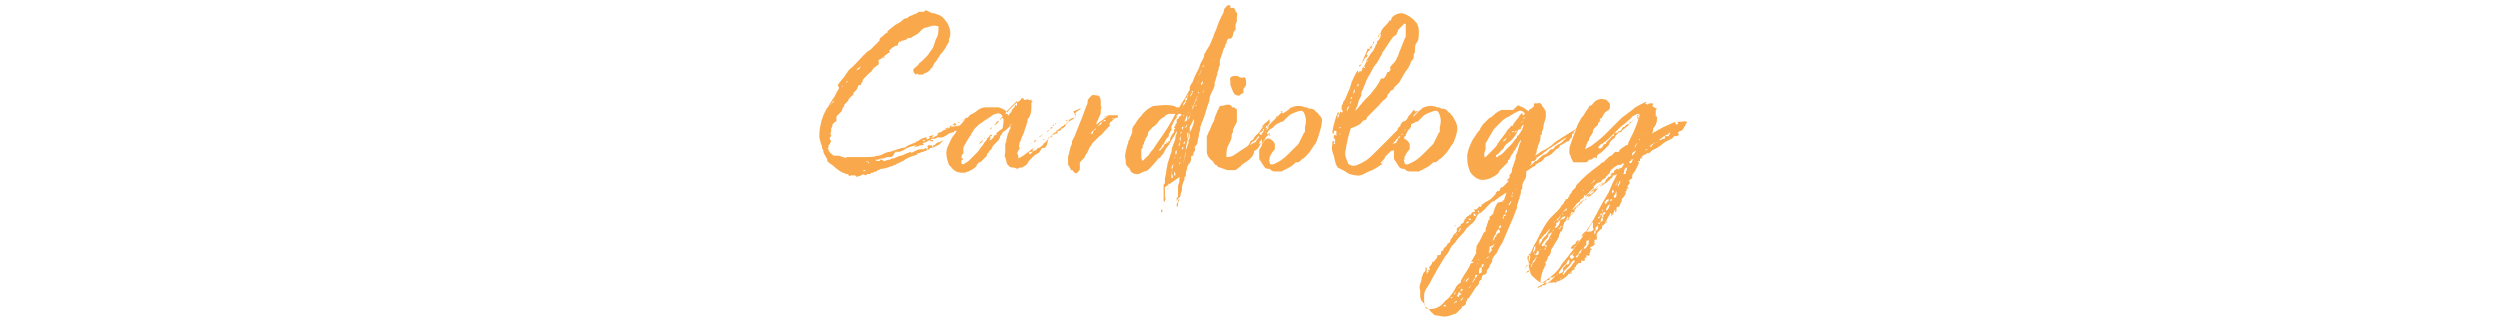 <svg version="1.1" id="uuid-15cf2e81-bc59-4d5c-98ea-6a6220a77481" xmlns="http://www.w3.org/2000/svg" x="0" y="0" viewBox="0 0 191 25" xml:space="preserve"><style>.st0{fill:#f9a94b}</style><g id="uuid-ef42aff5-698f-4c2f-93df-1db8388e823d"><path class="st0" d="M71.3 11.1c.1 0 .2-.1.3-.2.1 0 .3-.1.5-.2l-.3.3c-.1.1-.4.2-.6.3h-.1s-.1 0-.1.1-.1 0-.1 0-.1 0-.1.1c-.1 0-.2.1-.3.1s-.2.1-.3.1h-.1v.1c-.1 0-.2.1-.3.1s-.2.1-.3.1c-.2.1-.4.2-.5.3-.1 0-.2.1-.2.1-.1 0-.2.1-.2.1h-.1c0 .1-.1.1-.2.1-.1.1-.1.1-.2.1-.3.1-.5.2-.8.2-.1 0-.1.1-.2.1s-.1 0-.1.1c-.1 0-.2 0-.3.1h-.1s-.1 0-.1.1h-.2c-.1 0-.1.1-.2.1-.1-.1-.2-.1-.3 0l-.3.1h-.1c0-.1-.1-.1-.1-.1H65c-.1.1-.2 0-.2-.1h-.1c-.1 0-.2-.1-.3-.1-.2-.1-.5-.3-.7-.5-.1-.1-.3-.2-.4-.3l-.1-.1c0-.1 0-.2-.1-.3-.1-.2-.2-.3-.2-.5l-.1-.2v-.1c0-.1-.1-.2-.1-.3l-.1-.4c0-.4 0-.6.1-1 .1-.5.3-1 .6-1.4.1-.2.2-.3.3-.5.1-.1.2-.3.3-.5 0-.1.1-.1.1-.2 0 0 .1-.1.1-.2l-.1-.2.3-.4c.1-.1.2-.2.3-.4.1-.1.2-.3.3-.4.4-.3.7-.7 1.1-1.1.2-.2.3-.3.5-.4l.3-.3.3-.3.1-.1V3s.1-.1 0-.1c.1 0 .2-.1.3-.2.1-.1.2-.2.3-.2v-.1l.1-.1.5-.4c.2-.1.4-.2.6-.4 0 0 .1-.1.2-.1s.1 0 .2-.1.3-.1.4-.2c.1 0 .3-.1.4-.2h.3c.1 0 .1 0 .2-.1h.1l.4.2c.1 0 .2 0 .4.1.4.1.6.4.8.7.2.4.3.8.1 1.2v.2c-.2.3-.3.6-.6.9-.1.1-.1.2-.2.3-.1.1-.1.2-.2.3l-.1.1-.1.2-.1.2c-.1 0-.1 0-.1.1-.1.1-.3.3-.5.3 0 .1-.1.1-.2.1h-.2s-.1 0-.1-.1l-.1.1c-.1 0-.3-.3-.2-.4 0-.1.1-.1.2-.2l.2-.2c0-.1.1-.1.2-.2l.5-.5c.1-.2.3-.4.4-.6l.2-.6c.2-.3.2-.6.2-.9 0-.1 0-.1-.1-.1-.3-.1-.5 0-.8.1-.2 0-.3.1-.5.3l-.2.2c-.2.1-.4.2-.5.3h-.2s-.1 0-.1.1c-.1 0-.2.1-.3.1h-.1l-.1.1s-.1-.1-.1 0c0 0-.1.1-.1.2s-.1.1-.2.1c-.1.1-.2.1-.3.2l-.1.1-.1.1c.1 0 .1.1.1.1s-.1 0-.2.1-.1.1-.2.1v.1h-.1l.1.1h-.3c.1 0 .1.1 0 .1s-.1.1-.2.1c.1.3 0 .4-.1.4l-.1.1c-.2.1-.2.2-.3.3 0 .1-.1.1-.2.2l-.3.3c-.1.1-.2.2-.2.3 0 .1-.1.1-.1.2s-.1.1-.1.1h-.1c-.1.2-.1.3-.2.4l-.2.2v.1s0 .1-.1.1l-.1.1c-.1.1-.2.2-.2.3l-.3.3v.1s0 .1-.1.1c0 .1-.1.2-.1.3l-.3.3-.1.1v.3c0 .1 0 .1-.1.1l-.1.1-.1.1c0 .1 0 .2-.1.3v.3c-.1.1-.1.1 0 .2v.1l-.1.1v.2h.1s0 .1-.1.3c0 0-.1 0 0 0l-.1.1v.1-.2.3c-.1 0-.1.1 0 .1v.1c.1.2.3.3.4.4h.4l.3.1.3.1-.1-.1h1.6c.3 0 .6 0 .8-.1.1 0 .2 0 .4-.1s.4-.2.6-.2l.6-.2c.1 0 .2-.1.4-.1s.2-.1.4-.2l.5-.2s.1 0 .1-.1h.1l.3-.2.3-.1h.1v.1s0 .1-.1.1h-.2v.3h.1l-.1.1h-.2c-.1 0-.1.1-.2.1l-.1-.1h-.2.2l-.4.1c-.3.1-.5.2-.6.3-.1 0-.2.1-.3.1h-.3c-.2.4-.3.4-.4.4h-.2l-.3.1c-.1 0-.2 0-.4.1h-.2c0 .1.1.1.2.1h.2-.1c.1-.2.2-.1.3 0h.1c.2-.1.4-.1.5-.1l.1-.1h.1c.1 0 .2 0 .3-.1l.2-.1c.1 0 .3-.1.5-.2.1 0 .2-.1.3-.1 0 .1 0 .1-.1.1-.2.1-.3.1-.5.2s-.3.1-.5.2c-.1 0-.2.1-.3.1-.1 0-.2.1-.3.1h-.2v.1c-.4.1-.6.1-1 0h-.4c0 .1.1.1.1 0h.8c.1 0 .3-.1.4-.1.1 0 .3-.1.4-.1.1-.1.2-.1.3-.1.2-.1.4-.2.6-.2l.2-.1h.2c0-.1 0-.1.1-.1h.2l.2-.1c.2-.1.3-.2.6-.2h.2l.1-.1c.1.1.1.1.2 0v-.1h-.1c.1-.1.1-.1.2-.1h.2c0 .2 0 .2.1 0zm-8.5-1.7c-.1 0 0 0 0 0zm.2.7c-.1 0-.1 0 0 0-.1 0-.1 0 0 0zm.2-1.7c0-.1 0-.1 0 0 0-.1 0 0 0 0zm0 2.5zm.1-2.7l.1-.1-.1.1c.1-.1 0-.1 0 0zm0 3.6s0-.1 0 0v-.2c0 .1.1.2 0 .2zm.1-3.8c.1 0 .1-.1.2-.1 0 0 .1-.1.1-.2-.1 0-.1.1-.1.2-.1 0-.1 0-.2.1zm.3-.5zm.1-.1c.1 0 .1 0 0 0 .1-.1.1-.1 0 0zm.1.3zm.1-.6c0 .1 0 .1 0 0 .1 0 .1 0 0 0zm.1.5c-.1 0-.1 0 0 0 0-.1 0-.1 0 0 .1 0 .1 0 0 0 0-.2 0-.1 0 0zm.1-.2c0-.1 0 0 0 0zm.1-.7c.1 0 .1 0 0 0 .1-.1.1-.1.1-.2l-.1.2zm0 .6c.1 0 .1 0 0 0 .1 0 .1 0 0 0zm.3-.4c-.1 0-.1 0 0 0zm0-.5c0-.1 0 0 0 0zm0-.1c.1 0 .2-.1.2-.1-.1 0-.1 0-.2.1.1-.1 0 0 0 0zm.2.4c-.1 0-.1 0 0 0-.1 0-.1 0 0 0-.1.1-.1.1 0 0zm.1 5.6zm.1-5.9s0 .1 0 0c0 .1 0 .1 0 0zm0-.5zm.1-.2zm.2 1c.1 0 .1 0 0 0zm.1-.7zm0-.6s.1-.1.2-.1l.1-.1s0-.1.1-.1h-.1l-.1.1c-.1 0-.1.1-.2.2zm.4 0zm.4 7.6h-.4.1s.1 0 .1.1c.1-.1.2-.1.2-.1zm-.4-8zm.3 7.5c.1 0 .1 0 0 0 .1 0 0 0 0 0zm.2-.2h-.1c0 .1 0 .1.1 0zM66.2 5zm.5 8.4c0-.1 0-.1 0 0 0-.1 0-.1 0 0zm.2-.6zm.4-.1c.1 0 .1-.1.1-.1 0 .1-.1.1-.1.1zm.1-.4s0 .1 0 0zm.2-9.6zm.1 1.6zm.2-.1zm.1 7.9zm.1-8.1c0-.1 0-.1 0 0 0-.1 0-.1 0 0zm0 8.4zm.2 0zm.7-.9c.1 0 .1 0 0 0 .1 0 0 0 0 0zm.2 0s.1 0 0 0c.1-.1 0 0 0 0zm.2 0zm.4.1zm0 0zm4.1-2.1l-.1.1c-.1.1-.2.2-.3.2-.1 0-.3.2-.4.2h-.2v.1h-.1l-.3.1c-.1.1-.3.2-.5.3h-.4l.1-.1h.1c-.1 0-.1.1-.2.1 0 0-.1.1-.2.1h-.2s-.1 0-.1.1h.2v.1h-.1c-.1 0-.1 0-.2-.1l-.6.3-.6.3.3-.3c.1 0 .2-.1.2-.1v-.1h.2c.1 0 .2-.1.2-.1.2-.1.3-.1.4-.2h.2c.1 0 .1-.1.2-.1 0 0 .1 0 .1-.1 0 0 .1 0 .1-.1 0 0 .1 0 .1-.1h.1l.1-.1.2-.1h.1v-.1h.2l.1-.1 1.3-.2c0-.1.1-.1.1-.1l-.1.1c0-.1 0-.1 0 0-.1 0-.1 0 0 0zm-3.3 2.1c-.1 0-.1 0 0 0-.1 0-.1 0 0 0-.1 0-.1 0 0 0-.1 0-.1 0 0 0zm.1-.1zm0-.6v-.2h.3c-.1.1-.2.1-.3.2zm.1.4c.1.1.1.1 0 0zm.7-1c-.1 0-.2 0-.2.1 0 0-.1.1-.2.1h-.2c.1 0 .1 0 .1-.1.1 0 .3-.1.5-.1zm-.3.2v.1c-.1 0-.1 0 0-.1zm0 .7zm.3-.7zm.3-.1c-.1 0-.1.1-.2.1 0-.2.1-.2.2-.1zm0-.1s-.1 0 0 0c-.1-.1-.2-.1-.2-.1l.2-.1v.2zm.2-.3zm.5-.3s0 .1 0 0c-.1.1-.2.2-.3.1.1 0 .1 0 .3-.1zm0 0s.1-.1.2-.1c0-.1.1 0 .1 0h-.1c0 .1-.1.1-.2.1.1.1.1.1 0 0zm.3-.2c.1-.1.2-.1.3 0 0 0-.1 0-.1.1 0 0-.1 0-.2-.1zm.3.1s.1 0 0 0c0 .1.1.1 0 0-.1 0 0 0 0 0zm0 .3c-.1 0 0 0 0 0zm.2-.5h-.1c0-.1 0-.1.1 0 0-.1.1-.1 0 0 .1-.1 0 0 0 0zm.1.3l-.2.1.2-.1zm.1-.5l.1-.1c0 .1 0 .1-.1.1 0 0 0 .1 0 0zm.3-.2c0 .1 0 .1 0 0 .1.1.1.1 0 0zm0 .1zm.2.3s0 .1 0 0l-.2.1.2-.1zm0-.5c-.1.1-.1 0 0 0zm.7-.1c-.1.1-.2.2-.4.2h-.1l.2-.2h.3zm-.1-.1s0-.1 0 0c0-.1 0-.1 0 0 0-.1 0 0 0 0z"/><path class="st0" d="M82.6 8.3l-.3.2-.2.2h.1c0 .3-.2.4-.4.5-.2.1-.4.2-.4.4 0 .1-.1.1-.2.2h-.1v.1s-.1 0-.1.1h-.2v.1c0 .1 0 .1-.1.1h-.1c0 .1-.1.1-.3.1l.1.1c-.1.1-.1.1-.2.1v-.1c0 .1 0 .1-.1.2-.1.4-.1.5-.2.6 0 .1-.1.1-.2.1s-.2.1-.2.2c-.1.1-.1.2-.2.2l-.3.2-.3.3-.1.1c0 .1-.1.1-.1.2l-.1.1c-.1.1-.2.1-.3.2h-.2c-.2.2-.3 0-.5 0-.1 0-.2 0-.3-.1l-.1-.1s-.1-.1-.1-.2l-.1-.4c-.1-.1 0-.2 0-.4V11c0-.1.1-.2.1-.3 0-.2.1-.4.1-.5.1-.1.1-.3.2-.4v-.2l.1-.1h-.1v.1l-.2.2c-.1.1-.2.2-.4.3 0 .1-.1.2-.1.2-.1.1-.1.1-.1.2l-.1.2-.3.3c-.1.1-.2.2-.2.3-.1.1-.1.2-.2.2l-.1.2c-.1 0-.1.1-.1.2l-.4.4c-.1.1-.1.1-.2.1-.1.1-.2.2-.2.3-.2.2-.4.3-.6.4-.1 0-.2.1-.4.1-.4 0-.7-.1-.9-.4l-.1-.1-.1-.1c-.1-.3-.2-.6-.2-.9 0-.3.1-.5.2-.7.1-.2.2-.5.4-.7l.2-.3c.1-.2.2-.4.4-.6.1-.1.2-.2.2-.3l.1-.1c.1 0 .2 0 .2-.1.1-.1.2-.2.3-.2.1-.1.2-.1.3-.2.2-.2.5-.3.7-.3h1c.3.1.5.2.7.4 0-.1 0-.1.1-.2l.4-.4c.1-.1.2-.2.4-.3l.1-.1c0-.1.1-.1.2-.1 0 .1 0 .2.2.1h.2l.1.1s0-.1.1-.1c0 .1 0 .1.1.2-.1 0-.1 0-.1.1V8c0 .4 0 .7-.2 1-.1.1-.1.1-.1.2v.1l-.1.3c0 .1-.1.2-.1.3l-.1.3c-.1.2-.2.4-.2.5l-.1.2c0 .1-.1.3 0 .4 0 .1 0 .1-.1.2-.1.2-.1.2 0 .4v.2c.2-.1.4-.2.5-.3.1-.1.3-.2.4-.3s.3-.2.4-.3l-.1.1-.1.1v.2h-.2s-.1 0-.1.1l.1.1.2-.2.1-.1h.1s.1 0 .1-.1l.1-.1h.1c.1-.1.2-.1.2-.2h.1V11c.1-.1.2-.1.2-.2.1 0 .1-.1.2-.2v-.1h.1l.1-.1s.1 0 .1-.1l.2-.2h.1V10l.3-.2.1-.1s.1-.1.2-.1c0-.1 0-.1.1-.1s.1 0 .1-.1l.2-.1s0-.1-.1-.1c.1 0 .1-.1.2-.1 0 0 .1-.1.2-.1s.1 0 .2-.1l-.2-.4c.1 0 .2-.1.3-.1.1-.1.2-.1.3-.1zm-6 .7c-.1.1-.2.1-.2.2v-.1l.2-.2c-.1-.2-.3-.3-.5-.2-.1 0-.3.1-.4.2l-.3.2c-.2.1-.4.3-.6.4l-.2.2-.2.2c0 .1-.1.1-.1.2l-.1.1v.1l-.1.1c-.1.2-.2.3-.3.5 0 .1-.1.1-.1.2 0 0-.1.1-.1.2v.4s0 .1-.1.1c0 .1-.1.2 0 .3.1 0 .1.1.1.1h-.1c-.1.1-.1.5.2.3.1-.1.2-.1.3-.2l.3-.3.3-.3c.1-.1.2-.2.3-.4.1-.1.2-.2.3-.4.1-.1.2-.2.2-.3l.2-.2c0-.1.1-.1.2-.1 0 0 0 .1-.1.1l-.1.1h.1c0 .1-.1.1-.1.2h.1l.2-.2c0-.1.1-.2.2-.2s.1 0 0-.1l.1-.1c.1 0 .1-.1.1-.1.1 0 .1-.1.2-.1l.1-.1c.1-.6.1-.7 0-.8zm-2 .5zm.1 1.6zm.4-.4c-.1.1-.2.1-.3.3.2-.1.3-.2.3-.3zm.1 1.3zm0-1.5v.1s.1 0 0-.1zm.2 1.3s0-.1 0 0c0 0 0 .1 0 0zm.1-1.7s0-.1 0 0zm0 .2zm.3-.6c0 .1-.1.2-.2.2l.2-.2zm.5-.5s.1 0 0 0c0 .2-.2.3-.4.4l.2-.2c0-.1.1-.1.2-.2zm.1.2s-.1-.1 0 0c0-.1 0 0 0 0zm.5 1.2l-.1.4.1-.2v-.2c.1 0 0 0 0 0zm.4-2.2s0-.1 0 0l.1-.1.1-.1s0-.1.1-.2c.1.2.1 0 .1 0v-.3l-.5.5c-.1.1-.3.3-.4.5h.2v.1h.1v-.1c.2-.1.2-.2.2-.3zm-.1.1s0 .1 0 0c0 .1-.1.1-.1.1l.1-.1zm0 1.7c0-.1-.1-.1 0 0-.1 0-.1 0 0 0-.1 0-.1 0 0 0zm.1-.5zm.1-.2zm.1-.2v.1-.1zm0-.9zm.3-.5zm.8 4.6zm.2-1.5c0-.1.1-.1 0 0zm.4-.3l-.2.2c0-.2.1-.2.2-.2 0-.1 0 0 0 0zm.2-.2s0-.1 0 0c0-.1.1-.1.2-.2 0 0 .1-.1.2-.1-.1 0-.1.1-.2.1 0 .1-.1.1-.2.2zm.3.2h.1c0-.1-.1-.1-.1 0zm.5-.8l-.2.2c0-.1 0-.1.2-.2-.1 0-.1 0 0 0 0-.1.1-.2.2-.2v.1c-.1 0-.2 0-.2.1zm.2-.3l.1-.1c.1.1 0 .1-.1.1zm.1.4zm.1-.5s0-.1.1-.1c0 .1-.1.1-.1.1zm.2.6c0 .1 0 .1 0 0zm0-.3zm.1-.4zm.1.2zm.1-.4c0-.1 0-.1 0 0zm.1 0zm0 .3s0-.1 0 0zm.1.2s-.1 0 0 0c-.1 0-.1 0 0 0-.1 0 0 0 0 0zm.3-.6l-.1.1h-.1c.1.1.1.1.2-.1 0 .1 0 .1 0 0zm0-.2zm.1.5c-.1 0-.1 0 0 0zm.2-.5c-.1 0-.1 0 0 0-.1.1-.1.1 0 0zm3.6.1h-.2c-.1 0-.1 0-.2.1L85 9v.1h.1l-.1.1-.1.1s-.1 0-.1.1c0 0-.1.1 0 .2l-.3.3c-.2.2-.3.4-.5.5l-.2.2-.3.3c-.1.1-.1.2-.2.3s-.1.2-.2.4l-.2.3c0 .1-.1.2-.2.3l-.1.1c-.1.1-.1.1-.1.2v.4c0 .1-.1.2-.2.3s-.2 0-.3-.1c0-.1-.1-.1-.2-.1v-.1s-.1-.1-.1-.2l-.1-.1V12c0-.1.1-.3.1-.4l.1-.4.1-.2v-.2l.1-.2.1-.2.6-1.5.3-.8c.1-.2.1-.3.1-.4s.1-.2.3-.4c.1-.1.3 0 .5 0 .2.1.2.4.2.5v.3c.1.1 0 .2 0 .3v.2c0 .1-.1.3-.2.5 0 .1-.1.2-.1.2 0 .1-.1.1 0 .2.1-.1.2-.2.4-.3.1-.1.2-.2.4-.3.1-.1.1-.1.2-.1l-.6.2c.2-.1.4-.2.6-.2h.6V9h.1c0-.2 0-.1 0 0zm-2.4 1.5c-.1 0-.1 0 0 0l-.1.1.1-.1zm.6-.6v-.1l-.2.2-.2.2h.2c0-.2.1-.3.2-.3zm-.1-1.5zm.6.9c-.1.1-.2.1-.2.2l-.2.2c.1-.1.2-.1.3-.2 0 0 .1-.1.1-.2zm.1 0l.2-.1c-.1-.1-.2 0-.2.1zm10.2-8v.3c0 .1-.1.2-.1.3v.4c-.1 0-.2.2-.2.4 0 .1-.1.1-.1.2s-.3 0-.3.1-.1.1-.1.2h.1c-.1 0-.1.1-.1.1s-.1.1-.1.2-.1.2-.1.2l-.2.6c0 .1-.1.2-.1.3V5c-.1.1-.1.2-.1.3 0 .1-.1.2-.1.3v.1c-.1.2-.1.4-.2.6v.2c0 .1-.1.3-.2.5s-.2.4-.2.7c-.1.3-.2.5-.2.6-.1.2-.1.4-.2.6 0 .1-.1.2-.1.3l-.1.2c0 .1-.1.3-.1.3v.1c0 .2-.1.3-.1.5s-.1.3-.1.5-.1.3-.2.4c0 0-.1 0 0 .1v.1c0 .1 0 .2-.1.2h.1-.1v.1s-.1.1 0 .2h-.1c-.1 0-.1.1-.1.2v.1c0 .1-.1.2-.1.3h-.1c0 .1 0 .2-.1.2v.2c-.1.2-.1.3-.1.4v.1c0 .1 0 .1-.1.1 0 .2 0 .3-.1.4 0 .1-.1.3-.1.4v.2c0 .1-.1.3-.1.3v.1c0 .1-.1.2-.1.2-.1 0-.1.1-.1.2l.1-.1v.1c-.1.1-.1.2-.1.3s0 .2-.1.2v-.2.4-.4l.1-.2v-.2s-.1.1-.1.2v-.3s.1 0 .1-.1v-.8l.1-.3c0-.2 0-.4.1-.6v-.2c0-.1.1-.2.1-.3l.1-.3c0-.1.1-.3.1-.4l.1-.4v-.2c0-.1.1-.2.1-.3s.1-.2.1-.3v-.2c.1-.1.1-.2.1-.3v-.3c.2-.3.4-.9.3-1l-.3.6v.4c0 .1-.1.3-.1.4-.1.3-.2.6-.2 1 0 .2-.1.4-.1.5 0 .2-.1.3-.1.5s-.1.4-.1.5v.4l-1.3.9v.7c0 .1.1.2 0 .3v.1h-.1v-1.3l.1-.1v-.3c0-.2.1-.4.1-.6 0-.2.1-.4.1-.6l.1-.3.1-.3c0-.1.1-.2.1-.3 0-.2.1-.5.2-.7 0-.1.1-.2.1-.3v-.1s0-.1.1-.3V10l-.2.4c-.1.1-.1.2-.2.3-.1.2-.2.4-.3.5-.1.1-.2.3-.3.5-.1.1-.1.2-.2.2 0 .1-.1.2-.2.2-.3.4-.5.6-.7.8-.1.1-.2.2-.4.2l-.2.1-.2.1h-.1c-.3 0-.5-.1-.6-.4 0 0 0-.1-.1-.1-.2-.2-.2-.3-.2-.6-.1-.3 0-.6.1-1 0-.1.1-.2.1-.3s0-.2.1-.2c0-.1 0-.2.1-.3 0-.1.1-.2.1-.3v-.2c0-.1.1-.3.2-.4.1-.1.1-.2.2-.3.1-.2.3-.3.4-.5l.2-.2c.2-.2.4-.3.6-.4.9-.1 1.2-.1 1.6 0 .1 0 .1.1.2.1h.2c.2-.4.4-.6.6-1 0-.1.1-.1.1-.2 0 0 .1-.1.1-.2v-.2c.1-.1.1-.2.2-.3.1-.3.2-.5.3-.7 0-.1.1-.1.1-.2s.1-.1.1-.2l.1-.3c.2-.4.3-.5.3-.7 0-.1.1-.2.1-.2l.1-.2c.1-.1.1-.2.2-.3.1-.2.2-.5.3-.7l.1-.3.1-.2.1-.3c.1-.3.2-.5.3-.7 0-.1.1-.1.1-.2l.1-.2c0-.1 0-.2.1-.3l.2-.2h.2v.2h.2-.1.2v.1c.1 0 .1.1.1.1v.1c.2.1.1.3.1.4zm-6.4 10.1l.2-.3.2-.3c.5-.7.9-1.3 1.3-2.1h-.5c-.2.1-.3.1-.3.2-.2.1-.2.1-.3.2-.1 0-.1.1-.2.2-.1.2-.3.3-.4.4-.1 0-.1.1-.1.1l-.2.2c-.1.1-.1.2-.1.3s-.1.1-.1.2c-.1.1-.1.1-.1.2l-.1.2c0 .1 0 .1-.1.2v.2l-.1.1v.7l.1.2.1-.1.1-.1.2-.2c0 .1.1-.2.4-.5zm2-2.5c.1 0 .1-.1.2-.1l-.1-.1H90c0 .1 0 .1-.1.1V9l-.1.1c-.1.1-.1.2-.2.3v.1c-.1.1-.1.1-.1.2v.3c-.1 0-.1 0-.1.1 0 0 0 .1-.1.1v.2c-.1.1-.2.2-.3.4 0 .1-.1.2-.2.3l-.1.2-.1.1-.1.1c.1 0 .2 0 .2-.1l.1-.1.1-.1s0-.1.1-.2h.1v-.1h.2c-.1-.1-.1-.1 0-.1s.1-.1.1-.2.1-.2.2-.4l.1-.1v-.2l.1-.1s-.1 0-.1-.1l.1-.1v-.1l.1-.1v-.3h.1l.1-.2zM88.8 16v.2h-.1c0-.1 0-.2.1-.2 0-.1 0 0 0 0zm.3-.2c-.1.1 0 .1 0 0zm0-5.1zm.2 3.6c-.1.1-.1.1-.1.2l.1-.2c0 .1 0 0 0 0zm0-.3s0 .1 0 0c-.1.1-.1.2-.1.2.1 0 .1-.2.1-.2zm.1-.2c-.1.1-.1.1 0 0-.1.1-.1.1 0 0-.1 0-.1 0 0 0zm.2-.8c-.1 0-.1 0 0 0l-.1.1h.1c-.1.1-.1.1-.1.2v.3h.1v-.2c-.1-.1-.1-.2 0-.4zm-.1-.1c.1 0 .1-.1.1-.2 0 0 0-.1.1-.1-.1-.1-.2.1-.2.3zm.1-.5zm.1 1.2l-.1.1v.1-.1s0-.1.1-.1zm0-.5s0 .1 0 0v.3h.1v-.1s0-.1-.1-.2zm0-.8zm.1-.3c-.1 0-.1.1-.1.2 0-.1 0-.1.1-.2zm-.1-2.8zm.2 2.3c0-.1 0-.1 0 0-.1 0-.1.1-.1.1v.2c.1 0 .1-.1.1-.2v-.1zm-.1-2.2zm.1 2.5c-.1 0-.1 0 0 0zm0 1.1zm0-.3c0 .1 0 .1 0 0zm.3-1.9v-.3c0-.1 0-.2.1-.3h-.1v.3c-.1.2-.1.3 0 .4-.1.1-.2.3-.1.4l.1-.5zM90 9.3c0 .1 0 .1 0 0zm0 3zm0-3.2zm0 .6s0 .1 0 0zm0 3.3zm0-3.5zm.2 2.9c-.1 0-.1 0-.1.1v.1l.1-.2zm-.1-2.4c0-.1 0-.1 0 0 0-.1 0-.1 0 0zm0 1.1s0 .1 0 0c.1.1.1.1 0 0 .1 0 0 0 0 0zm.1.9s0 .1 0 0l-.1.1c.1 0 .1 0 .1-.1zm-.1.3zm.1-1.2zm.2-2.9c.1 0 .1 0 0 0v-.1c.1-.1.1-.2.2-.3 0-.1.1-.2.1-.3l.1-.3s-.1.1-.1.2c0 0 0 .1-.1.1-.1.1-.1.1 0 .2l-.1.1s-.1.2-.1.1v.3c-.1 0-.1.1 0 0 0 .1 0 .1 0 0zm-.1 3.7s-.1 0 0 0c-.1 0-.1 0 0 0-.1 0 0 0 0 0zm-.1-1.8c.1 0 .1 0 .1-.1v-.1c0 .1 0 .2-.1.2zm.2 1.5s0-.1 0 0c-.1-.1-.1-.1 0 0-.1 0-.1 0 0 0l-.1.2c0-.1 0-.1.1-.2-.1.1 0 0 0 0zm-.1-1.7c.1 0 .1-.1 0 0 .1-.1.1-.1.1-.2h-.1v.2zm.1 1.3s0 .1 0 0c-.1.1-.1.1-.1.2.1 0 .1 0 .1-.2 0 .1 0 0 0 0zm-.1-.7zm.1-.1zm.1-1.6s-.1 0 0 0c-.1 0-.1 0-.1.1l.1-.1c0 .1 0 .1 0 0zm-.1.4zm.1 1.6l-.1.2c.1 0 .2-.1.1-.2zm0-1.2c0-.1 0-.1 0 0-.1-.1-.1 0 0 0zm-.1.5c0 .1 0 .1 0 0 .1 0 .1 0 0 0 .1 0 .1 0 0 0zm.1-1.2c0 .1 0 .1 0 0zm.1.5c-.1 0-.1 0 0 0-.1 0-.1 0 0 0-.1 0-.1 0 0 0zm0 .5c-.1 0-.1 0 0 0-.1.1-.1 0 0 0zm.3-1.1c.1-.1.1-.2.1-.3v.1l-.1.2c0-.1 0 0 0 0 0 .1-.1.1-.1.2v.1s0 .1-.1.1v-.4l-.1.2c0 .1-.1.2-.1.3l.2-.1v-.1h.1c0 .1.1-.1.1-.3 0 .1 0 .1 0 0zm-.2.7l-.2.3c.2-.1.2-.2.2-.3zm-.1 1.8zm0-.7zm.2-.5l-.1.1v.4c.1-.2.1-.4.1-.5zm-.1-1.7zm.1.1s0 .1-.1.1h.1v-.1zm0 1.2c0 .1-.1.1-.1.1l.1-.1zm0-.2zm.1-.1zm0-2.4zm0 .4c.1-.1.2-.2.2-.3-.1 0-.1.1-.2.3zm0 .9zm0-.3zm.1 1.7zm0-.1zm.1-.2c-.1 0-.1 0 0 0-.1 0-.1.1 0 0-.1.1 0 .1 0 .1-.1-.1-.1-.1 0-.1zM91 8.1c.1-.1.1-.1 0 0 .1-.1.1-.1 0 0 .1-.1 0-.1 0 0zm.6-1.1c-.1.1-.1.1 0 .2l-.1.1c-.1.2-.2.4-.3.7 0 .1-.1.1-.1.2v.2c0-.1.1-.2.1-.3s.1-.2.1-.3c0-.1.1-.1.1-.1v-.1c0-.1.1-.2.1-.3.1-.2.1-.2.1-.3zm-.5.1c0-.1.1-.1 0 0l.1-.2.1-.1.1-.3c0-.1.1-.2.2-.3-.1 0-.1.2-.1.2v.2l-.1.1s-.1.1 0 .2V7c-.4-.1-.4 0-.3.1zm0 .8zm0-.3zm.1.9zm0 .5zm0-1.6c.1 0 .1 0 0 0zm.1.9zm0-1.9zm.1 1.6s-.1.1 0 0l-.1.1c.1 0 .1 0 .1-.1zm0-.2c0 .1 0 .1 0 0 0 .1 0 .1 0 0zm.2-1.9c0-.1 0-.2.1-.3 0-.1.1-.2.1-.3v-.2c.1 0 .2 0 .2-.1-.1 0-.2.1-.2.2v.1l-.1.2c0 .1-.1.2-.1.2v.2c-.1 0-.1 0 0 0-.1.1-.1.1 0 0-.1.1 0 0 0 0zm-.1 1.8c0 .1 0 0 0 0zm.1-.9zm0 .1zm.1.2c0 .1 0 .1 0 0zm.1-.2l-.1.1.1-.1zm0-.4c.1-.1.1-.2.1-.3-.1.1-.2.2-.1.3zm.2.4c-.1 0-.1.1 0 0-.1.1-.1.1-.1.2l.1-.2zm-.1-.7c0-.1 0 0 0 0zm0 .4zm.2-.8L92 6l.1-.2zm.1-.4c0 .1 0 .1 0 0zm.1.4c-.1 0-.1 0 0 0zm0-.2zm.1-.1zm.2-.8c-.1 0-.1 0 0 0-.1.1-.1.2-.1.2 0-.1 0-.1.1-.2zm-.1.6c-.1 0-.1 0 0 0zm.1-.2zm0-.5zm0 .5c0-.1 0-.1 0 0zm0-.6c0-.1.1-.2.1-.2s-.1.1-.1.2zm.2.1c-.1 0-.1 0 0 0-.1 0-.1.1 0 0-.1.1 0 0 0 0zm-.1-.4c.1-.1 0 0 0 0zm.1.3zm.1-.6zm.2.9c-.1 0 0 0 0 0zm.2-.6zm.1-.2c0 .1 0 .1-.1.2l.1-.2c-.1 0 0 0 0 0zm.3-.7c0 .1 0 .1 0 0zm.1-.3c0 .1 0 .1 0 0 0 .1 0 .1 0 0zm.3-2.5c0-.1 0-.1 0 0zM97 9.4l-.1.1v.1h-.1s-.1 0-.1.2c0 0 .1 0 .1-.1l.1-.1c0 .1-.1.1-.1.2l-.1.2v.1c0 .1-.1.1-.1.2s-.1.1-.1.2c-.1.1-.2.3-.3.4v.1l.1-.1v.1c-.1.2-.2.4-.4.5-.1 0-.1.1-.1.2l-.1.2c-.2.3-.4.4-.7.6-.1.1-.2.1-.2.2-.2.1-.3.3-.5.3H94c-.2 0-.3 0-.5-.1-.1 0-.2-.1-.3-.1-.1 0-.2-.1-.2-.1s0-.1-.1-.1-.1-.1-.2-.2c0-.1-.1-.1-.2-.2-.2-.2-.3-.4-.3-.6v-1.2c.1-.1.1-.3.2-.4l.2-.5c.1-.2.2-.3.2-.5l.2-.5c0-.1.1-.1.1-.2l.1-.2c.3 0 .4-.1.5-.1h.2s.1 0 .2.1c0 .1 0 .1.1.1s.1 0 .2.1c.1 0 .1.1.1.2v.8l-.3.6v.2c-.1.1-.1.2-.1.3 0 .2-.1.4-.2.6-.2.3-.2.6-.2.9v.1c.1 0 .3 0 .5-.1l.9-.6c.2-.1.3-.2.4-.4 0-.1.1-.2.2-.2.1-.1.1-.2.2-.3l.3-.3.2-.3.1-.1s.1 0 .1-.1l-.1.1h-.1c.1-.1.2-.3.4-.4l.1-.1.1-.1v.3c-.1 0-.1 0 0 0-.1 0-.1 0 0 0zm-3.1 1.2c-.1 0 0 0 0 0zm.5-4.8c.1 0 .2 0 .3.1.1 0 .2.1.3 0 .2 0 .2.2.2.4v.2l-.2.3v.3l-.2.1-.1.1h-.1c-.2 0-.3-.1-.4-.3l-.2-.5v-.3c-.1-.3.1-.4.4-.4zm1 5.3s-.1.1 0 0c-.1.1-.1.1 0 0 0 .1 0 .1 0 0zm.8-.7l-.2.2v-.1h.1l.1-.1c-.1 0-.1 0 0 0l-.2.1v.1l-.1.1h-.1.1l-.1.1c-.1 0-.2.1-.3.3.1-.1.2-.1.3-.2.1 0 .2-.1.2-.2l.2-.2v-.1c.1 0 .1 0 0 0zm-.3.3zm.1-.5zm.2 0c0-.1 0-.1 0 0zm.4-.4c-.1.1-.2.1-.1.2-.1 0-.1.1-.2.1l-.1.1.1.1h.1v-.1l.1-.1.1-.3c.1 0 0 0 0 0zm.1.4c0-.1 0-.1 0 0zm.3-.9z"/><path class="st0" d="M100.7 10.5c-.1.2-.1.4-.3.6-.1.1-.1.2-.2.3-.1.2-.3.4-.4.5l-.2.2c-.1 0-.1.1-.2.1 0 .1-.1.1-.2.2H99l-.1.1c-.2.2-.4.3-.6.4-.1 0-.1.1-.2.1s-.1.1-.2.1h.1-.6c-.2 0-.3-.1-.4-.2h-.1c-.2 0-.3-.1-.4-.3-.1-.1-.1-.2-.2-.3s-.1-.2-.1-.3v-.4c0-.1 0-.2.1-.3l.1-.2c0-.1.1-.2.1-.2.1-.2.3-.4.5-.3.2.1.3.2.4.4v.4c-.2.2-.3.4-.4.6v.2c-.1 0 0 .1 0 .2 0 .2.2.2.4.1l.2-.1c.4-.2.7-.5 1-.8l.6-.6.2-.4.2-.4s0-.1.1-.1v-.4c.1-.3.1-.6 0-.9-.1-.3-.2-.4-.5-.3-.3.1-.6.2-.8.4l-.4.4h-.1c-.1 0-.1.1-.2.1l-.2.1c-.2.2-.3.3-.5.4l-.1.1c0 .1-.1.1-.1.2l.2.2v-.3c0 .1-.1.1-.1.2l-.2.2-.1.2-.2.3v-.4c-.1-.1 0-.2.2-.3l-.1-.1h.1c.1 0 .1-.1.1-.2 0 0 0-.1.1-.1l.1-.1v-.1s0-.1.1-.2.2-.1.3-.3l.2-.2v-.1h.1l.2-.2.2-.2h.1-.3c.2.1.2.1.2.2 0 0-.1.1-.2.1.1 0 .1-.1.2-.1l.1-.1c.1 0 .1-.1.2-.1l.1-.1c.1 0 .1-.1.1-.1.3-.2.8-.3 1.2-.1.1 0 .2 0 .3.1h.1c.3 0 .4.2.5.3.1 0 .1.1.2.2l.1.1c0 .1.1.1.1.2 0 .6-.2 1-.3 1.4zm-4-.5c0 .1 0 .1 0 0zm.1 0zm0 .5c.1 0 .1 0 0 0zm.1-.7c0-.1.1-.1.1-.1l-.1.1zm.2-.3v.1l-.1.1v-.1l.1-.1zm.2-.3c0 .1-.1.2-.2.2l.2-.2zm.4-.3l-.2.2-.1.1v-.1l.3-.3v.1zm-.3 1s.1 0 0 0c.1 0 .1 0 0 0zm1.2-1.6c-.1 0-.1 0 0 0l-.1.1.1-.1c-.1 0-.1 0 0 0zm9.6-5c-.1.2-.1.3-.1.5V4c-.1.1-.1.2-.1.4 0 .1-.1.2-.2.3-.1.4-.3.6-.5.9l-.4.7-.1.1-.1.1-.2.2c0 .1-.1.2-.2.2l-.1.1c-.1.2-.2.2-.2.3 0 .1-.1.2-.2.3-.2.1-.3.3-.5.5l-.3.3-.3.3-.3.3c.1 0 0 0 0 .1-.1.1-.1.1-.2.1s-.1.1-.2.2-.3.2-.5.3c-.1 0-.2.1-.3.1-.2.6-.3 1.1-.4 1.7-.1.4.1.7.2 1 .2.2.5.2.7.1.5-.2.8-.4 1.2-.8l1.2-1.2.3-.3.3-.3c.2-.2 0 0 .1-.2l.2-.2v-.1l.1-.1s0-.1.1-.1l.1-.1v.1l.2-.2c0-.1.1-.1.1-.2 0 0 0-.1.1-.1l.3-.4c.2.1.2.2 0 .4 0 .1-.1.2 0 .3h-.1v.2l-.1.1.1-.1-.1.1v.3l-.1.1v.1h-.1l-.1.2-.1.2v-.2.3h-.1v.1c-.2.4-.5.7-.8 1h-.1c-.1 0-.2.1-.2.1l-.4.4v.1l-.2.2-.1.1v.1h.1l.1-.1c-.1.1-.1.2-.2.2-.3.2-.6.4-.9.5s-.6.4-1 .3c-.2 0-.4-.1-.5-.1-.2-.1-.3-.2-.5-.3l-.2-.1-.2-.1c-.2-.3-.2-.5-.3-.9l-.1-.3c-.1-.3 0-.5 0-.8.2-.1.2.2 0 .2h.2v-.4c.1-.1.1-.2.1-.4V10h-.2c0 .1.1.2-.1.2V10c.1-.5.2-.9.4-1.4h.1c.1 0 0 0 0 0 0 .1 0 .1-.1.2v.3c0-.1.1-.2.1-.3s.1-.2.1-.3l.1.1s.1 0 .1-.1v-.1h-.1v-.3c0-.1.1-.1.1-.2l.2-.4.3-.7.5-1.2c.1-.1.1-.1.2 0l.1-.2.1.1c0-.1 0-.1.1-.2-.1-.1 0-.1.1-.2v.1s.1 0 .1-.1h-.1l.2-.4c.1 0 .1 0 .1-.1l-.1.1v-.1l.4-.6.1-.1h.1-.1l.2-.4v-.1c.1 0 .1-.1.1-.1 0-.1 0-.2.1-.2.1-.1.2-.3.2-.5h-.1l-.1.3v-.2l-.2.3-.1.2h-.1v.1l.1-.1c0 .1-.1.1-.1.2-.1.1-.1.1-.1.3h-.2l.1-.1s0-.1.1-.1l.5-.8.2-.2c0-.2.2-.4.4-.6.1-.1.2-.2.3-.4v.1l.1-.1v-.1c.2-.3.6-.4.8-.4.4.1.7.3 1 .6 0 0 0 .1.1.1l.1.2c.1.2.1.4.1.6 0 .3 0 .6-.2.8zm-6.1 7.3h-.2v-.2s0-.1.1-.1l.1.1v.2zm-.2.7c0 .1 0 .1 0 0zm.3-.2c0 .1 0 0 0 0zm.1-1.3zm.2-.1s-.1 0 0 0c-.1 0-.2 0-.2.1l.2-.1c0 .1 0 0 0 0zm-.2-.6l.1-.1-.1.1zm.1 1.1c-.1 0-.1.1 0 0-.1.1 0 .1 0 .1v-.1zm.2-1.8v.1c-.1 0-.1 0 0-.1zm0-.2s0-.1.1-.2l-.1.2.2-.1v.2c-.2 0-.2 0-.2-.1zm.2-.3h-.2c0-.1 0-.1.1-.2l.1.2c0-.1 0 0 0 0zm0 1s0-.1 0 0c-.1 0-.1 0 0 0zm0-1.3c.1-.4.3-.7.4-1.1s.3-.7.5-1.1l.1.1s0 .1-.1.2c-.1 0-.3.1-.1.2l-.1.2v.2c0 .1-.1.2-.1.2v.1c-.1.2-.2.3-.1.5 0 0 0 .1-.1.2v-.1l-.1.3c.1 0 .1 0 .1.1v.2c-.3-.1-.3-.1-.4-.2 0 .1 0 .1 0 0zm.3.5c-.2.1-.2.2-.2.4l.2-.4zm.1-.4l-.1.3c.1-.2.2-.2.1-.3zm.1-.3c-.1 0-.1.1-.1.2.1-.1.1-.1.1-.2zm-.1-.5zm.1-.2zm0-.2zm.1-.2v-.1c.1 0 .1 0 0 .1.1 0 0 0 0 0zm.1.7v-.2c-.1.1-.1.3-.1.4l.1-.2zm3.9-4.7v-.4s0-.1-.1-.1l-.5.5v.1s-.1.1-.1.2-.1.1-.1.1c-.2.1-.2.2-.3.3l-.6.9c-.1.1-.1.1-.1.2l-.4.7c-.2.2-.3.4-.5.8-.2.3-.3.5-.4.8l-.3.7v.2l-.2.4c0 .1-.1.3-.1.4-.1.1-.1.3-.2.4l.1-.1.1-.1.6-.7.2-.2.2-.2c.3-.4.6-.7.8-1.2h.2c.1-.1.2-.2.3-.5h.1c.1-.1.2-.2.1-.3v-.1s.1 0 .1-.1l.1-.1c.1-.1.2-.2.3-.4 0-.1.1-.2.1-.2l.1-.3.4-1 .1-.2v-.5zm-3.8 3.6s-.1 0 0 0zm0 .8s.1-.1 0 0zm.1-.1c.1 0 .1-.1.1-.2-.1 0-.1.1-.1.2zm.2-1.3h-.2.2zm-.1 1l.1-.2-.1.2zm.1-1.2c-.1-.1-.1-.1.1-.2l-.1.2zm0 .9l.1-.2-.1.2zm.1-1.1c0-.1 0-.1 0 0l.5-1.2.2.1c-.2.1-.3.3-.3.4h.1c0 .1-.1.1-.1.2h-.1l-.1.2-.2.3zm.3-.3c-.1 0-.1 0 0 0zm.1.4zm.1-.1zm.3-.8c.1 0 .1 0 0 0zm.2-.4zm.2-.9c.1 0 .1 0 0 0 0 0 0 .1 0 0zm.4-.5c.1 0 .1 0 0 0zm0 10.1l.1-.1s0 .1-.1.1zm.1-10.2zm.1-.1c0-.1 0-.1 0 0zm.1-.3zm.4 4.5zm.1 4.7l.3-.1v-.1l.2-.2v-.1l.1-.1h-.1l-.5.6zm.2-5h-.2.2zm.2-1.9c0 .1 0 0 0 0zm.2 6.2c.2 0 .1 0 .2-.1l-.2.1zm.1-.7s0 .1 0 0c.1-.1.1 0 0 0zm.2-.2l.2-.1-.2.1zm.1.4c-.1 0-.1.1-.1.2l.1-.2.1-.1v-.1s0 .1-.1.2c.1-.1.1 0 0 0zm.2-.8zm.1.6zm.1-.3c.1 0 .1 0 0 0 .2-.1.1 0 0 0zm.2-.1zm0 0z"/><path class="st0" d="M111.2 10.5c-.1.2-.1.4-.3.6-.1.1-.1.2-.2.3-.1.2-.3.4-.4.5l-.2.2c-.1 0-.1.1-.2.1 0 .1-.1.1-.2.2h-.2l-.1.1c-.2.2-.4.3-.6.4-.1 0-.1.1-.2.1s-.1.1-.2.1h-.7c-.2 0-.3-.1-.4-.2h-.1c-.2 0-.3-.1-.4-.3-.1-.1-.1-.2-.2-.3s-.1-.2-.1-.3v-.4c0-.1 0-.2.1-.3l.1-.2c0-.1.1-.2.1-.2.1-.2.3-.4.5-.3.2.1.3.2.4.4v.4c-.2.2-.3.4-.4.6v.2c-.1 0 0 .1 0 .2 0 .2.2.2.4.1l.2-.1c.4-.2.7-.5 1-.8l.6-.6.2-.4.2-.4s0-.1.1-.1v-.4c.1-.3.1-.6 0-.9-.1-.3-.2-.4-.5-.3-.3.1-.6.2-.8.4l-.4.4h-.1c-.1 0-.1.1-.2.1l-.2.1c-.2.2-.3.3-.5.4l-.1.1c0 .1-.1.1-.1.2l-.1.1V10c0 .1-.1.1-.1.2l-.2.2.3.3-.2.3v-.4c-.1-.1 0-.2.2-.3l-.1-.1h.1c.1 0 .1-.1.1-.2 0 0 0-.1.1-.1l.1-.1v-.1s0-.1.1-.2.2-.1.3-.3l.2-.2v-.1h.1l.2-.2.2-.2h.1-.3c-.1.1-.1.1-.1.2 0 0-.1.1-.2.1.1 0 .1-.1.2-.1l.1-.1c.1 0 .1-.1.2-.1l.1-.1c.1 0 .1-.1.1-.1.3-.2.8-.3 1.2-.1.1 0 .2 0 .3.1h.1c.3 0 .4.2.5.3.1 0 .1.1.2.2l.1.1c0 .1.1.1.1.2.4.6.2 1 .1 1.4zm-4-.5c0 .1 0 .1 0 0zm.1 0zm0 .5c.1 0 0 0 0 0zm.1-.7c0-.1.1-.1.1-.1l-.1.1zm.2-.3v.1l-.1.1v-.1s0-.1.1-.1zm.2-.3c0 .1-.1.2-.2.2 0-.1.1-.1.2-.2zm.4-.3s-.1 0 0 0c-.2.1-.2.2-.2.2l-.1.1v-.1c.1-.1.2-.2.3-.2zm-.3 1zm1.2-1.6c-.1 0-.1 0 0 0l-.1.1.1-.1c-.1 0-.1 0 0 0zm11.5 1.3c0 .1 0 .1 0 0l-.1.1v.1h.1c-.1 0-.1.1-.2.1l-.2.2.1.1h-.1s-.1 0-.1.1v.2c-.1 0-.1.1-.2.2h.2-.2s0 .1-.1.1-.2.1-.2.1c-.1 0-.1.1-.2.1 0 0-.1.1-.2.1 0 .1-.1.1-.1.2l-.2.1-.4.4c-.1 0-.1.1-.2.1l-.2.1c-.1 0-.1.1-.2.2s-.2.2-.3.2c-.1.1-.2.1-.3.2 0 .1 0 .1-.1.1l-.6.4v.2c0 .1 0 .3-.1.4 0 .1-.1.1-.1.2-.1.1-.1.3-.1.4 0 .1 0 .2-.1.2 0 .2 0 .4-.1.5v.1c0 .1-.1.2-.1.3s-.1.2-.1.3v.2l-.1.2-.1.3-.3.7c-.2.5-.4.9-.6 1.4l-.3.5c0 .1-.1.2-.1.2 0 .1-.1.2-.2.3-.1.1-.1.2-.2.3v.2c-.1.1-.1.2-.2.3v.1l-.1.1c0 .1 0 .1-.1.1v.1c0 .2-.1.3-.3.3l-.1.2v.1s0 .1-.1.1c-.1.1-.1.1-.1.2s0 .1-.1.2-.2.2-.3.4l-.2.3c-.1.1-.1.2-.2.3-.1 0-.1 0-.1.1s-.1.1-.1.2v.1s0 .1-.1.1c0 .1-.1.1-.2.1v.1l-.4.4c-.1.1-.2.1-.2.1-.1 0-.2.1-.3.1-.5.2-.8 0-1.1 0-.1 0-.2-.1-.4-.3-.1-.1-.1-.2-.2-.2l-.2-.2s-.1-.1-.1-.2l-.1-.1c-.2-.2-.2-.4-.2-.6v-.3c-.1-.3 0-.5.1-.8 0-.1 0-.2.1-.4 0 0 0-.1.1-.2l.1-.1v-.2c0-.1.1 0 .1-.1v.5c.1 0 .1-.1 0-.1h.1s.1-.1 0-.1v-.1c.1.1.2 0 .1-.1 0-.1 0-.2.1-.2 0 0 .1-.1 0-.1.1 0 .1 0 .1-.1 0 0 0-.1.1-.1s.1-.1.1-.1l.1-.1c.1-.1.1-.2.1-.2v-.1h.1c.2 0 .2-.1.2-.3.1 0 .2-.1.2-.2 0 0 0-.1.1-.1.1-.1.2-.2.2-.3.1 0 .2-.1.2-.2s.1-.2.1-.2l.1-.1V18l.1-.1.1-.1.1-.1v-.2c0-.1.1-.1.2-.2.1 0 .1-.1.1-.2.2 0 .2-.1.3-.3v-.1h.1c0-.1.1-.2.2-.2 0 0 .1-.1 0-.1h.2v-.1c.1-.1.1-.1.2-.1s.1-.1 0-.2h.2l.1-.1.1-.1s0-.1.1 0c0 0 .1 0 .1-.1v-.1h.1l.1-.1s.1-.1.2-.1c.1-.1.2-.1.3-.2l.1-.1.2-.2c.1-.1.1-.2.1-.2l.1-.1h.1c.1 0 .1-.1.1-.2 0 0 .1 0 .1-.1h.1l.3-.3.1-.1.1-.1h-.2l.1-.1v-.1l.1.1v-.1s.1-.2 0-.2c.1-.1.2-.2.2-.3s0-.2.1-.4c0-.1.1-.2.1-.3s.1-.2.1-.3v-.2l.1-.2.2-.7.1-.2v-.1l-.1.1c0 .1-.1.1-.1.2l-.1.2s-.1.1-.1.2c-.1.1-.2.2-.2.3l-.1.1-.2.4c-.1 0-.1.1-.1.2l-.3.3-.1.1-.1.1c-.1.1-.2.2-.2.3-.2.2-.4.3-.6.4-.2.1-.6.2-.9.1-.3-.1-.6-.4-.7-.6-.1-.3-.2-.6-.2-.9v-.4l.1-.4c.1-.3.2-.5.3-.7l.4-.6c.1-.1.2-.2.2-.3l.2-.3.1-.1.1-.1.3-.3c.1 0 .2-.1.3-.2.2-.2.4-.3.6-.4h.9c.4-.4.4-.4.5-.3.3.1.4.2.7.4 0-.1.1-.2.2-.2l.2-.2v-.2h.3c.1-.1.2 0 .3.1 0 0 0 .1.1.2l.1.1c0 .1.1.2.1.2V9c-.1.3-.2.6-.2.8 0 .1-.1.2-.1.3V10v.2c0 .1 0 .1-.1.1 0 .2 0 .4-.1.6-.1.2-.1.4-.2.6v.1c0 .1-.1.2-.1.3.1-.1.3-.2.4-.3l.4-.2c.1-.1.2-.1.3-.2.2-.1.3-.3.5-.4.1-.1.2-.1.3-.2l.8-.5.5-.3s0-.1.1-.1h.2c-.3 0-.2 0-.2-.1zm-11.9 11.3zm6.1-5.5c.1 0 .1-.1 0 0 .1-.1.1-.1 0 0 0-.1 0-.1.1-.1l.1-.3.1-.3-.3.2c-.1.1-.2.1-.3.2l-.1.1c-.1 0-.1.1-.2.1 0 .1-.1.1-.2.1l-.3.3-.2.2c0 .1-.1.1-.2.2l-.1.1s-.1.1-.2.1c0 0-.2.2-.2.3 0 .1-.1.1-.1.2-.1.2-.3.3-.5.5l-.1.1-.1.1c-.1.2-.2.3-.4.5-.1.1-.3.3-.4.5l-.1.1-.1.1-.1.1c0 .1-.1.1-.1.2v.1-.1c-.1.2-.2.4-.4.6-.1.2-.2.3-.3.5l-.3.5c-.2.4-.4.7-.6 1.1-.1.1-.1.2-.2.3-.2.3-.2.5-.2.6v.3c0 .2 0 .3.1.5 0 .1 0 .2.2.2.6.1 1.1-.3 1.3-.6.1-.1.3-.2.4-.4.2-.2.3-.4.4-.6s.2-.3.4-.4c0-.1 0-.2.1-.3 0-.1.1-.1.1-.2.2-.3.4-.6.5-.8 0 0 0-.1.1-.2h.1l.1-.1h-.2c.1-.2.3-.5.4-.7-.1-.1 0-.2 0-.3v-.2c.1-.1.1-.2.2-.3l.3-.6c0-.1.1-.1.1-.2h.1v-.2c0-.1.1-.2.1-.3 0-.1.1-.2.1-.3s0-.1.1-.1v-.2s0-.1.1-.1l.1-.1.1-.1v-.1c0-.1.1-.2.1-.3l.1-.2.1-.2c.3-.1.4-.1.4-.1zm-5.9 5.1zm.6-1zm0 0c0-.1 0-.1 0 0 0-.1 0-.1 0 0zm.1-.2c0 .1 0 .1 0 0 0 .1 0 .1 0 0zm.1 4.7c-.1 0-.1 0 0 0zm.3-5.2c0-.1 0-.1 0 0zm.2 4.9c-.1 0-.1 0 0 0zm0-5.2zm.3 4.7c-.1 0-.1 0 0 0l-.1.1h-.1v.1h.2c-.1-.1-.1-.2 0-.2zm-.2.4c-.1 0-.1 0 0 0 0 .1 0 0 0 0zm.1-5.4zm.1 5.2zm.1-.1c0 .1 0 .1 0 0 0 .1 0 0 0 0zm.4-.6h-.2c.1.1.1.1.2 0zm.1.2c-.1 0-.1 0 0 0l-.2.1c.1 0 .1-.1.2-.1zm.1-5.7v.1c-.1-.1-.1-.1 0-.1zm0 5.1s-.1.1-.1.2c.1 0 .1-.1.1-.2zm-.1.4c.1 0 .2 0 .2-.1 0 .1-.1.1-.2.1zm.2.3c-.1 0-.2.1-.2.2l.1-.1c.1 0 .1 0 .1-.1zm-.1-5c.1 0 .1 0 0 0 .1-.1.1-.1 0 0l.1-.1c0-.1 0-.1-.1.1.1-.1 0-.1 0 0 0-.1 0 0 0 0zm.4 4.3l.1-.1.1-.1h-.1V22v.1c-.1-.1-.1 0-.1.2 0-.1 0-.1 0 0-.1 0-.2 0-.2.2-.1 0-.1.1 0 .2l.1-.1v-.1h.2c-.3-.2-.2-.2-.1-.2zm-.2-4.6c.1 0 .1 0 .2-.2v-.1l-.1.1c0 .1 0 .1-.1.2.1-.1 0 0 0 0zm.1 4.3v-.1s-.1.1 0 .1zm.1.3zm.2.4l-.2.2v.1c.1-.1.2-.2.2-.3zm.1-1.4l-.1.2c.1-.1.1-.1.1-.2zm0-4.1c.1 0 0 0 0 0-.1 0 0 0 0 0zm.1 4.3c-.1 0 0 .1 0 0 0 .1 0 .1 0 0zm0-4.4c0-.1.1-.1 0 0l.2-.1v-.1c-.1 0-.2.1-.2.2zm.2 4.1c-.1.1-.2.2-.2.3h.1v-.1c.1 0 .1-.1.1-.2 0 .1 0 .1 0 0zm0-4.5c0 .1.1.1.1.1h.1c0-.1-.1-.1-.2-.1.1 0 0 0 0 0zm.2 5.1l-.2.2c.1 0 .1 0 .1-.1.1 0 .1-.1.1-.1zm.5-.8c-.2 0-.2 0-.2.2 0 .1 0 .1-.1.1v.1l-.1.1v.1s0 .1-.1.1c.1-.1.2-.2.3-.4l.2-.3zm-.3-4.7v.2h.1l.1-.1h-.1c0-.1-.1-.1-.1-.1zm.1 4.1c0 .1 0 0 0 0zm.1.7zm.1-1l-.1.1c.1 0 .1-.1.1-.1zm0-4c0 .1.1.2.1.1s0-.1-.1-.1zm.3 4.3l-.2.1s.1 0 0 .1v.3c.1 0 .2-.1.2-.1v-.4zm-.2-.5v-.1s-.1 0 0 .1c-.1 0 0 0 0 0zm0 .8zm.4-.5s-.1 0 0 0h-.2v.1-.1.2h.1s0-.1.1-.2zm-.2-.8s-.1.1 0 0c0 .1 0 .1 0 0zm3.3-10.7c-.1-.2-.3-.3-.5-.2-.1 0-.1.1-.2.1s-.1.1-.2.1c-.1.1-.2.1-.3.2-.3.1-.5.3-.6.4l-.2.2-.1.1-.1.1-.1.1c-.1.1-.1.1-.2.3s-.2.3-.3.5c0 .1-.1.1-.1.2 0 0-.1.1-.1.2v.4l-.1.3v.3h.1l.2-.2.4-.4c.1-.1.3-.3.3-.4.1-.1.2-.3.3-.4l.3-.4c.1-.1.1-.2.2-.3l.2-.2c0-.1.1-.1.2-.1v-.1c.1-.1.2-.3.4-.5.1-.2.2-.3.3-.4 0 .3.1.2.2.1zm-2.3 9.9l-.2.2v-.1c0 .1-.1.1-.1.2h.1l-.1.1v-.2c-.1 0-.1.1-.1.1v.3c-.1 0-.1.1 0 .1h-.1.1v.2l-.3.3c.1-.1.2-.1.2-.1 0-.1.1-.2.1-.3 0-.1.1-.2.2-.3l-.1-.1v-.1.1c.1 0 .2-.2.3-.4zm-.7 1.4c-.1 0-.1 0 0 0-.1 0-.1.1 0 0zm-.1-5c.1 0 0 0 0 0zm.3 3.4v-.1.1zm.8-.9l-.1.1c-.1.1-.1.3-.2.4s-.1.3-.2.4l.1-.1v.1l.1-.2v-.1h.1v.1c0-.2 0-.3.2-.4 0 0 .1 0 .1-.1 0 0 0-.1-.1-.2zm1.9-8c-.1.1-.2.2-.2.3s-.1.1-.2.1l-.2.4c-.2.3-.4.5-.7.7-.1.1-.2.2-.2.3l-.3.3-.1.1c0 .1-.1.1-.1.1-.1 0-.1.1-.1.2h.1l.1-.1c.3-.1.4-.3.6-.5l.1-.1.1-.1.1-.1.1-.1.3-.4.1-.1v-.1c.1-.1.1 0 .2-.2.1-.1.1-.2.2-.3 0-.1.1-.2.1-.4-.1.1-.1 0 0 0zm-1.9 8.3c-.1 0-.1-.1 0 0zm0-3.8zm.2 3.3l-.1-.1-.1.2c.1.1.1 0 .2-.1-.1.1 0 .1 0 0zm.4-6.8l-.3.3c.2 0 .3-.2.3-.3zm0 5.9h-.2l-.1.3c.1 0 .1 0 .1-.1v-.1c.1 0 .2-.1.2-.1zm0-.4s0 .1 0 0c0 .1 0 .1 0 0l-.1.2v.1c.1-.1.2-.1.1-.3zm-.1-2.7zm.2-2.8c0-.1 0-.1 0 0zm.3 4.9c-.1 0-.2 0-.1.1-.2.1-.2.1 0 .2-.1 0 0-.2.1-.3zm-.1-5.2s-.1.1-.1.2l.1-.2.1-.1-.1.1.1-.1h.3l.1-.1h-.1s-.1 0 0 0l-.1.1-.1-.1-.2.2c-.1 0-.1 0 0 0zm.1 4.7s0 .1 0 0c0 .1 0 .2-.1.2.2-.1.2-.1.1-.2zm.1-.2c-.1 0-.1.1 0 .1v-.1zm.2-.3l-.1.1.1-.1c-.1.1 0 .1 0 0zm.1-.3c-.1 0-.1 0 0 0V14c0 .1-.1.1 0 .1zm.1-4.4c0 .1 0 0 0 0zm.4-.5c-.1 0-.1 0 0 0-.1 0-.1 0 0 0l-.2.1v.1s.1 0 0-.1v-.1c.1.1.1.1.2 0zm.1-.3c0 .1-.1.1-.1.1v.1l.1-.1v-.1zm3.2 1.6c-.1 0-.1 0 0 0l-.2.1c-.1.1-.2.1-.3.2-.1.1-.2.1-.3.2-.1.1-.2.1-.3.2-.1.1-.2.1-.3.2-.1.1-.3.2-.4.3s-.3.2-.4.3h-.1v.1c-.1.2-.2.2-.3.2 0 0-.1 0-.1.1v.1l-.1.2.1-.1.1-.1.2-.2c.1 0 .1 0 .2-.1.2-.2.3-.3.5-.4.1 0 .2-.1.3-.2.1-.1.1-.2.3-.2h-.1c.2 0 .2 0 .3-.2l.3-.2c.1 0 .2-.1.3-.2l.2-.2.1-.1zm-2.7 1.9zm.2-.1z"/><path class="st0" d="M128.4 10c-.1 0-.2.1-.2.2l.1.1-.2.1h-.2c-.1.2-.2.2-.4.3-.2.1-.4.2-.6.4l-.3.2c-.1 0-.1.1-.2.1l-.2.1-.1.1-.1.1h-.2c0 .1 0 .1-.1.1s-.3.2-.3.2l.1.1h-.2v.2h-.1s-.1 0 0 .1v.1l-.3.6-.1.1c0 .1-.1.1-.1.2v.2l-.1.1c-.1 0-.1.1-.2.1.1 0 .1.1.1.1v.1l-.2.3h.1v.1c-.1 0-.2 0-.1.1 0 0 0 .1-.1.1v.2c0 .1-.1.1-.1.2l-.1.1-.1.1v.2c-.1.1-.1.2-.2.4h-.1s-.1 0-.1.1v.2s0 .1-.1.1V16c-.1.1-.1.3-.2.4-.1.1-.1.1-.1.2v-.3h-.1v.1c-.1.1-.2.3-.3.5.1.1.2.1 0 .1 0-.1 0-.1-.1 0h.1l-.2.2c-.1 0-.1.1-.1.2s-.1.1-.2.2h-.1.1c-.1.1-.2.2-.2.3 0 0-.1.1 0 .1v.3h-.1s-.1 0-.1.1c.1.1 0 .1 0 .1h-.1.1v.1c-.1 0-.1.1 0 0h.1l-.2.2c-.2.1-.2 0-.2.2h.1c0 .1 0 .1-.1.1 0 .1 0 .2-.1.3h.1l-.2.2v-.1h-.1v.2h-.1s-.1 0-.1.1h-.1.1v-.1c.2.1.1.3-.2.2v.2h-.2l-.1.1-.1.1v.1h-.1v.2h-.1l-.3.3h.2v-.1s-.1.1-.1 0c-.1.2-.1.2-.2.1v.1c-.3.3-.5.4-.8.5-.2.1-.5.1-.8.1h-.3c-.2 0-.4-.1-.6-.3-.2-.2-.4-.3-.4-.6 0-.1-.1-.2-.1-.3v-.5c0-.2 0-.3.1-.5.2-.4.3-.7.5-1 .3-.6.7-1.4 1.1-1.8l.2-.2.2-.2.1-.1c.1-.1.2-.2.3-.4l.1-.1c.1-.1.1-.2.2-.3 0-.1.1-.1.2-.1v-.1l.1-.1v-.1l.1-.1s.1-.1.1-.2l.2-.2.1-.1v-.1c.1-.1.1-.2.2-.2.2-.3.9-.9 1.6-1.4l.1-.1c.1-.1.1-.1.2-.1l.1-.1.3-.3s.1-.1.2-.1l.1-.1.1-.1.1-.1h.3v-.1c.1-.1.2-.2.4-.3l.1-.1h.1l.1-.1v-.1l.3-.6c.2-.4.4-.9.6-1.6l-.3.3c-.2.2-.5.4-.6.6l-.4.3-.1.1c0 .1-.1.1-.2.1l-.3.3v.1c-.3.2-.4.3-.5.6l-.3.3c-.2.2-.3.3-.5.4l-.1.1v.2c-.1-.1-.2-.1-.3 0-.1.1-.2.1-.3.1-.1.2-.2.2-.4.2h-.8l-.2-.4v-.1s-.1-.1-.1-.2v-.1c0-.2 0-.4.1-.6.1-.3.2-.6.3-.8 0-.1.1-.2.1-.3s.1-.2.1-.3l.1-.2c.1-.2.2-.4.4-.6.1-.2.3-.5.4-.6v-.1c.2 0 .3-.2.4-.3.2-.2.5-.3.8-.2.1 0 .1 0 .2.1l.1.1s0 .1.1.1v.3s0 .1-.1.2l-.3.2c0 .1-.1.1-.1.2 0 0-.1.1-.1.2-.2.1-.1 0-.2.2h.1l-.2.2c0 .2-.1.2-.2.3s-.2.2-.2.3v.1c-.1.2-.2.3-.3.5v.1c0 .1-.1.1-.1.1 0 .1-.1.2-.1.3l-.1.3c.1 0 .1-.1.2-.1 0 0 .1-.1.2-.1.4-.3.8-.6 1.2-1l.6-.6.6-.6c.1-.1.3-.2.4-.3s.3-.2.4-.3c.2-.2.4-.3.6-.4l.2-.1.2-.1h.2-.1l-.1.1c.1.1.2.1.3 0h.3V8l-.1.1c.1 0 .1.1.2.1 0 0 .1.1.2.1-.1.1-.1.1-.1.2v.4h.1c0 .3 0 .5-.2.8l-.1.1v.2l-.1.2.9-.5.9-.4v.1c0 .1 0 .1.1.1h.1v-.1h-.1c.1 0 .1-.1.1-.1h.3c.1 0 .3-.1.3 0h.1c-.3.6-.4.7-.5.7zm-12 10.8zm.1-.3c.1 0 .1-.1.1-.2 0 0 .1 0 .1-.1v.1l-.2.2zm.3.2c.1 0 .1-.1 0-.1v.1c-.1 0-.1 0-.2.1 0 .1-.1.1-.1.1s.1-.1.2-.1.1 0 .1-.1c.1 0 0 0 0 0zm-.1-.5zm0-.1c.1-.1.2-.2.2-.4v-.3h-.1v.1s0 .1-.1.1v.2c.1.2.1.2 0 .3zm.2 0l-.1.1c.1 0 .1 0 .1-.1zm.1.3l.1-.3-.1.1c0 .1-.1.2 0 .2zm1.4.8c.4-.3.7-.6.9-1 .6-.7 1.1-1.4 1.6-2.1.4-.6.8-1.2 1.1-1.8.3-.6.6-1.1.9-1.6.1-.2.2-.5.3-.7l.3-.6v-.2.1s-.1.1-.2.1c0 0-.1 0-.1.1s-.1.1-.1.1l-.3.3c-.1.1-.2.1-.3.2-.1.1-.2.1-.3.2l-.1.1-.1.1-.2.2c-.1.1-.2.2-.3.2h.1c-.1.1-.2.1-.3.2l-.1.1h-.1v.1h-.1l-.1.1c-.1.1-.2.2-.2.3h-.1v.1l-.2.1h.1-.1l-.1.1v.1l-.1.1c0 .1 0 .2-.2.2v-.1.1c0 .1 0 .1-.1.2l-.2.2h.1l-.2.1-.1.1c0 .1-.1.3-.1.3v.2s-.1.1-.1.2h-.1v.1c-.1.1-.1.2-.1.3l-.3.5c-.1.2-.2.3-.3.5v.1c0 .1-.1.3-.2.4l-.1.1h.1l-.1.1c0 .1 0 .1-.1.2-.1 0 0 .1 0 .2s-.1.1-.1.2-.1.2-.1.2c-.1.3-.2.6-.2.9-.1.3.3 0 .7-.3zm-1.3.8zm0-2.7l.1-.1s.1-.1.1-.2h.1-.1v-.3.1l-.1.1v.1c-.1.2-.1.3-.1.3zm0 .9c0-.1.1-.2.2-.3 0-.1.1-.2.1-.3-.1.1-.1.2-.2.3-.1 0-.1.1-.1.3zm.1-.9v.1c0 .1.1 0 0-.1zm.1 2.9c-.1 0-.1 0 0 0zm.2-3.1l-.1.2c0 .1-.1.1-.1.2.3 0 .3-.2.2-.4.1 0 .1 0 0 0zm.1 3c0-.1-.1-.1 0 0zm0-3.4l.2-.3c0-.1.1-.2.2-.3l.1-.1.1-.1c0-.1.1-.1.1-.2.1-.1.1-.2.2-.3l-.1.1-.2.2c-.1.1-.1.2-.2.2-.1.1-.1.2-.2.2 0 .1-.1.2-.2.2v.4c-.1-.2-.1-.1 0 0zm0-.3l.1-.2c0 .1-.1.1-.1.2zm.2.6c-.1-.1-.1-.1 0 0-.1 0-.2.1-.1.1 0-.1 0-.1.1-.1zm-.1.6zm0 2.3zm1.7-1.4l.2-.2c0-.1.1-.1.2-.1.1-.1.1-.1.1-.2v-.2c-.1.1-.2.2-.2.3l-.3.3-.3.4v.2s-.1 0-.2.1c0 0 0-.1.1-.1v-.2.1l-.1.1-.1.1h-.1c0 .1 0 .1-.1.1h-.2c0 .1 0 .1-.1.1h.1c0 .1-.1.1-.1.1h-.1l-.1.1-.1.1c0 .1-.1.1-.1.1-.1 0-.1.1-.2.1-.1.1-.3.1-.2.2l.2-.1h.1v-.1h.1-.1.2c.1-.1.2-.2.4-.3.1-.1.2-.1.2-.2.1 0 .1-.1.2-.2l.1-.1c.5-.2.6-.2.5-.5zm-1.7-1.9zm.9-.9l.1-.1v-.1l-.1.2s-.1.1-.3.2c0 .1 0 .2-.1.3l-.2.2-.2.3v.1h.1l.1-.1c.1-.2.2-.3.3-.4l.3-.6zm-.5 1.2c-.1.1-.1.1-.1.2.1-.1.1-.1.1-.2.1-.1.1-.1 0-.2-.1 0-.1 0-.1.1.1 0 .1 0 .1.1zm0 .6zm.1-1.6zm0 1.6zm.1-.8zm0 2.9zm.2-3.4c-.1 0 0 .1 0 0 0 .1 0 .1 0 0 .1.1.1 0 0 0zm.3-1l-.1.1.1-.1zm-.2.8zm.1-1c.1 0 .1-.1.2-.2h.1v.1l.1-.1h-.1l.1-.1c.1-.1.1-.2.2-.3 0 0 .1 0 .1-.1 0 0 0-.1.1-.1-.1 0-.1.1-.2.2l-.1.1-.1.1c0 .1-.1.1-.2.2l-.2.2zm.5-.2l-.2.2c-.1 0-.1 0-.1.1v.1s0 .1-.1.1v.1h.1l.1-.1c.1-.1.2-.3.2-.5l.3-.1c.1-.1.1-.1.1-.3h.1c.1-.1.1-.2.2-.2 0-.1.1-.2.2-.2h.1l.2-.2.1-.1c.1 0 .1-.1.2-.2l.1-.1.3-.3c.1-.1.1-.2.3-.3.2-.1.4-.3.6-.5l.2-.2c.3-.2.5-.3.7-.6h.1l.3-.3.3-.2.3-.2c.1-.1.1-.2.2-.3h-.2c0 .1-.1.1-.2.1h-.1l-.3.2-.1.1s-.1 0-.1.1l-.1.1v.1l-.1.1v-.1.1l-.1.1-.1.1c0 .1-.1.1-.2.2-.1 0-.1.1-.2.2l-.3.1-.1.1-.1.1-.1.1h.1c0 .1-.1.1-.1.1l-.1.1-.1.1-.1.1-.3.3v-.1c-.1 0-.1.1-.1.2-.1.1-.3.1-.3.3-.2.1-.3.2-.4.4l-.1.1c-.1.1-.2.3-.3.4-.1 0-.1.1-.1.1l.1-.1c0 .1 0 .1-.1.2-.3 0-.5.1-.6.3zm-.4 4.5c-.1 0-.1 0 0 0zm.1.2s0 .1-.1.1c.1.1.1 0 .1-.1zm0-3.9c0 .1 0 .1 0 0zm0 4.2zm0-4zm0 3.6c0 .1 0 .1 0 0 0 .1.1.1 0 0zm.4-4.2s0-.1.1-.1c-.1.1-.1.2-.2.2 0 .1-.1.2-.2.2h.2v-.1l.1-.1v-.1zm0 4c-.1.1-.1.1-.1.2 0-.1.1-.1.1-.2zm-.2-3.8c.1 0 .1 0 0 0zm.2 3.4c0-.1 0 0 0 0zm.2.4s-.1 0 0 0c-.1 0-.1 0 0 0-.1.1-.1 0 0 0zm.8-1.2v-.1h-.1l-.1.1-.2.3-.3.3-.1.1c0 .1-.1.2-.1.2v.1c.1 0 .1-.1.2-.2s.1-.2.3-.3c.2-.2.2-.3.4-.5zm-.9-3.8l.2-.1c.1 0 .1-.1.1-.2l-.3.3zm.2.7c.1-.1.1-.1 0 0 .1-.1.2-.1.2-.1s.1 0 .1-.1h-.1v-.2l-.2.4c0-.1 0-.1 0 0-.1 0-.1 0 0 0zm.1-.1zm.2 3.9s-.1 0 0 0l-.1.1.1-.1c0 .1 0 .1 0 0zm-.1-4.7c0-.1.1-.1.1-.2l.1-.1s-.1.1-.2.3zm.2.4c.2-.1.2-.2.3-.2v-.1l-.1.1c-.2 0-.2.1-.2.2-.1 0-.1 0 0 0zm0 4.9s0 .1 0 0c0 .1 0 .1 0 0 0 .1 0 0 0 0zm.2-1.9s.1 0 0 0c.1 0 .1 0 0 0l.1-.1c-.1 0-.1 0-.1.1l-.2.1c-.1.1-.1.2.1.3l.1-.1.1-.1c-.1 0-.2-.1-.1-.2zm-.1 1zm.1-3.9zm.2-.6c.1 0 .1 0 .2-.1v-.1c-.1.1-.2.1-.2.2l-.1.1s.1 0 .1-.1zm1.3 1.7s.1-.1 0-.2v-.2s.1 0 0 0V17c-.1 0-.1 0-.1.1-.1.1-.1.2-.2.3 0 .1-.1.2-.2.3l-.1.1-.1.1.1.1h-.2l-.1.1-.1.2h-.1l-.2.2c0 .1-.1.2-.2.2-.1.1-.2.2-.2.3h.2c.1 0 .1 0 .1-.1v-.1h.1c.1-.1.1-.2.1-.2l.1-.1v-.2h.1l.1-.2.1-.2.1-.1.1-.1c.4 0 .5 0 .6-.1zm-1.2 2.4c-.1 0-.1 0 0 0-.1 0-.1.1 0 0-.1.1-.1.1 0 0zm.1-.6c-.1.1-.3.2-.1.3v-.1c.1 0 .1 0 .1-.2zm.1-3.8c-.1 0-.1.1 0 0l-.1.1.1-.1c-.1.1-.1.1 0 0 .1 0 .2-.1.2-.2-.1 0-.2.2-.2.2zm-.1 3.5zm.3-.1l-.1.1c-.1.1-.2.2-.2.3.1 0 .2-.1.2-.2l.1-.2c0 .1.1 0 0 0zm-.2.1zm.1.5c-.1 0 0 0 0 0zm0-4.6c0-.1.1-.1.1-.1s0 .1-.1.1zm0 .8s0 .1 0 0zm.6-.9c0 .1 0 0 0 0 .2-.1.4-.2.4-.5l-.2.2-.2.3c-.1.1-.2.1-.3.2-.1.1-.2.1-.2.3.2-.1.4-.2.5-.5zm0 3.5c-.1-.1-.1 0-.2 0v.3l-.1.1s-.1.1-.1.2h.1l.1-.1.2-.3c-.1-.1 0-.1 0-.2zm-.5-3.8c.1 0 .1-.1.1-.1l-.1.1zm.2-3.6zm.1 8zm0-6zm.1 6.3zm0-.4zm.1-3.9zm.1-2.2l-.1.1.1-.1zm0 5.4c-.1 0-.1.1 0 0-.1.1 0 .1 0 0zm0-7.8c0-.1 0-.1 0 0 .1-.1 0 0 0 0zm.1 7.7c-.1 0-.1 0 0 0zm-.1-4c.1-.1.3-.2.4-.4-.1.1-.2.1-.2.2l-.2.2zm.6 3.1l-.2.2v.2c-.1 0-.1.1-.1.3l.1-.1v-.1c0-.1 0-.1.1-.1.1-.1.1-.2.1-.3-.1.1 0 0 0-.1zm3-8.4c.1 0 .1 0 .1-.1h-.1c-.1 0-.1.1-.2.1s-.1.1-.2.1c-.1.2-.2.2-.3.3l-.1.1c-.2.2-.4.3-.6.5l-.1.1-.1.1-.2.2-.2.2c-.2.2-.4.4-.6.5l-.1.1c-.1 0-.2.1-.3.3.2.1.3 0 .4-.2 0-.1.1-.1.2-.1 0-.1 0-.1.1-.2l.3-.3c0-.1.1-.1.2-.1v-.1c0-.1 0-.1.2-.2v.1l.1-.1.1-.1h-.1c.2.1.3-.1.4-.3h.1l.2-.2h.1s.1 0 .1-.1c0 0 0-.1.1-.1h.1l.4-.4v.2c.1-.1.2-.1.2-.1-.3-.1-.3-.1-.2-.2zm-3.2 10.1zm0-.1s0 .1 0 0zm.8-5c-.1 0-.2.1-.3.2-.2.1-.4.3-.5.5.1-.1.2-.1.2-.1l.1-.1.1-.1v-.1c.1.1.1.1.1 0s.1-.1.1-.1c.1 0 .1-.1.2-.2 0-.1 0 0 0 0zm-.8 3.1c.1 0 .1.1.2.1l-.2-.1c.1-.1 0-.1 0 0zm.1-3.1c.1-.1.1 0 0 0zm.3 2.7s0-.1 0 0c0-.1.1-.1.1-.2h-.1v.1c-.1-.1-.1-.1 0 .1-.1 0-.1 0 0 0-.1 0-.1 0 0 0-.1 0-.1.1-.2.1v.1c.1 0 .1-.1.2-.2 0 .1 0 0 0 0zm-.2 2zm0-5c.1 0 .1-.1.2-.1 0 0 .1-.1.2-.1l-.4.2zm.1 3.5c-.1 0-.1.1-.1.1.1 0 .2 0 .1-.1zm.1 1.3c0 .1 0 0 0 0 .1-.1 0 0 0 0zm.3-2.1s.1 0 0 0-.2.1-.2.4c-.1.1-.1.2-.1.4l.2-.2-.1-.2h.1v-.2c.2-.1.2-.1.1-.2zm-.1-.2c0-.1 0-.1 0 0-.1 0-.1.1-.1.2l.1-.2c.1 0 0 0 0 0zm0 1.7c0-.1 0-.1 0 0zm.1-.2c-.1 0-.1 0 0 0-.1 0 0 0 0 0zm.1-1.8l-.1.1.1-.1zm-.1 2.1zm.3-2.6l-.2.1c0 .1-.1.1-.1.2l.1.1.1-.2c.1 0 .1 0 .1-.2 0 .1 0 0 0 0zm.1.4c-.2.1-.3.3-.3.5.2-.1.2-.2.3-.5zm-.1-2s-.1 0 0 0zm.2 1.4l-.1-.1.1.1-.1.1.1-.1zm.7-2.2c-.1 0-.1.1-.1.1h-.2l-.1.1c-.1 0-.1.1-.1.2h-.1s-.1 0-.1.1l-.1.1c.1 0 .2-.1.3-.2.1-.1.2-.1.3-.2.1 0 .2-.1.2-.2zm-.7.2c-.1 0-.1 0 0 0zm0 2.2l-.1.1.1.1v-.1c.1 0 .1 0 0-.1zm.1-.4c0-.1.1-.1.1-.2-.1-.2-.2 0-.1.2-.1 0-.1 0 0 0-.1.1-.1.1 0 0zm-.1 2.1zm.4-2.8c0-.1.1-.2.1-.3l-.3.6s0-.1.1-.2l.1-.1zm0 .5l-.1.2c0 .1-.1.1-.1.2v.1h.1c.1-.1.1-.1.1-.2v-.3zm.1-4.5c-.1.1-.1.1 0 0-.1 0-.1 0 0 0zm-.1 3.9zm1-1.3c-.1 0-.1 0-.1.1h-.1c-.1 0-.2.1-.2.2 0 .2-.1.3-.1.4-.1.1-.1.3-.2.4l-.1.1c0 .1-.1.2-.1.3v.1c.1-.2.2-.3.2-.5.1-.1.1-.3.1-.5s.1-.3.2-.5v-.1.2l-.1.2v.2h.2v-.1c0-.1.1-.2.1-.3v-.3c.1.2.2.1.2.1zm-1-1.7zm.2 2.4l-.1.1.1-.1c0 .1 0 .1 0 0zm0-.1c.1 0 .1 0 0 0zm.2-3.5zm.1 4c-.1 0-.1.1 0 0 0 .1 0 0 0 0zm.2-.4s-.1 0 0 0c-.1 0-.1 0 0 0-.1-.1-.1-.1 0 0 0-.1 0 0 0 0zm-.1-1.3zm.1 2.3zm.1-4.9zm.1 4.2zm.4-1.6l-.1.1h-.1v.1h-.1v.2c.2-.1.2-.1.2-.2l.1-.2zm-.2-.3zm0-.3c.1 0 0 0 0 0zm.4 0c-.2.1-.3.2-.3.2v.2c.1-.1.2-.2.3-.4zm-.2 0zm.3-.6l-.1-.1.1.1c-.1 0-.1 0 0 0-.1.1-.1.1 0 0-.2.2-.2.3-.2.4l.2-.4c0 .1 0 0 0 0zm.2-.3c0-.1.1-.1 0 0-.1 0-.1 0 0 0l-.1.1h.1v-.1zm.2-.3c0-.1 0-.1 0 0 0-.1-.1-.1 0 0zm2.1-.1l-.1-.1c0 .2-.1.2-.1.2h-.2l.1.1c-.1 0-.2 0-.3.1 0 .1-.1.1-.2.1v.1c-.1.1-.3.2-.4.2-.1.1-.3.2-.4.2h.2s.1 0 .1-.1c0 0 .1 0 .1-.1.2 0 .3-.1.3-.2h.2s.1-.1.2-.1.1 0 .1-.1.1-.1.1-.1h.2v-.1l.1-.1c-.1.1 0 .1 0 0zm-1.7 1.2c-.1 0-.1 0 0 0-.1 0-.2 0-.2.1l.2-.1zm0 .1zm0-1v-.1c.1 0 .1.1 0 .1.1 0 0 0 0 0zm.3.6c-.1 0-.1.1-.2.1h.2v-.1zm.2-.1c0 .1 0 .1 0 0 0 .1 0 .1 0 0zm.3-.1zm.1-.4zm.3.2c-.1 0-.1 0 0 0zm.1-.3zm.6-.1c-.1.1-.1.1 0 0 0 .1 0 .1 0 0zm.5-.4s0-.1 0 0c-.1 0-.1 0 0 0l-.1.1.1-.1c-.1 0-.1 0 0 0-.1 0 0 0 0 0z"/></g></svg>